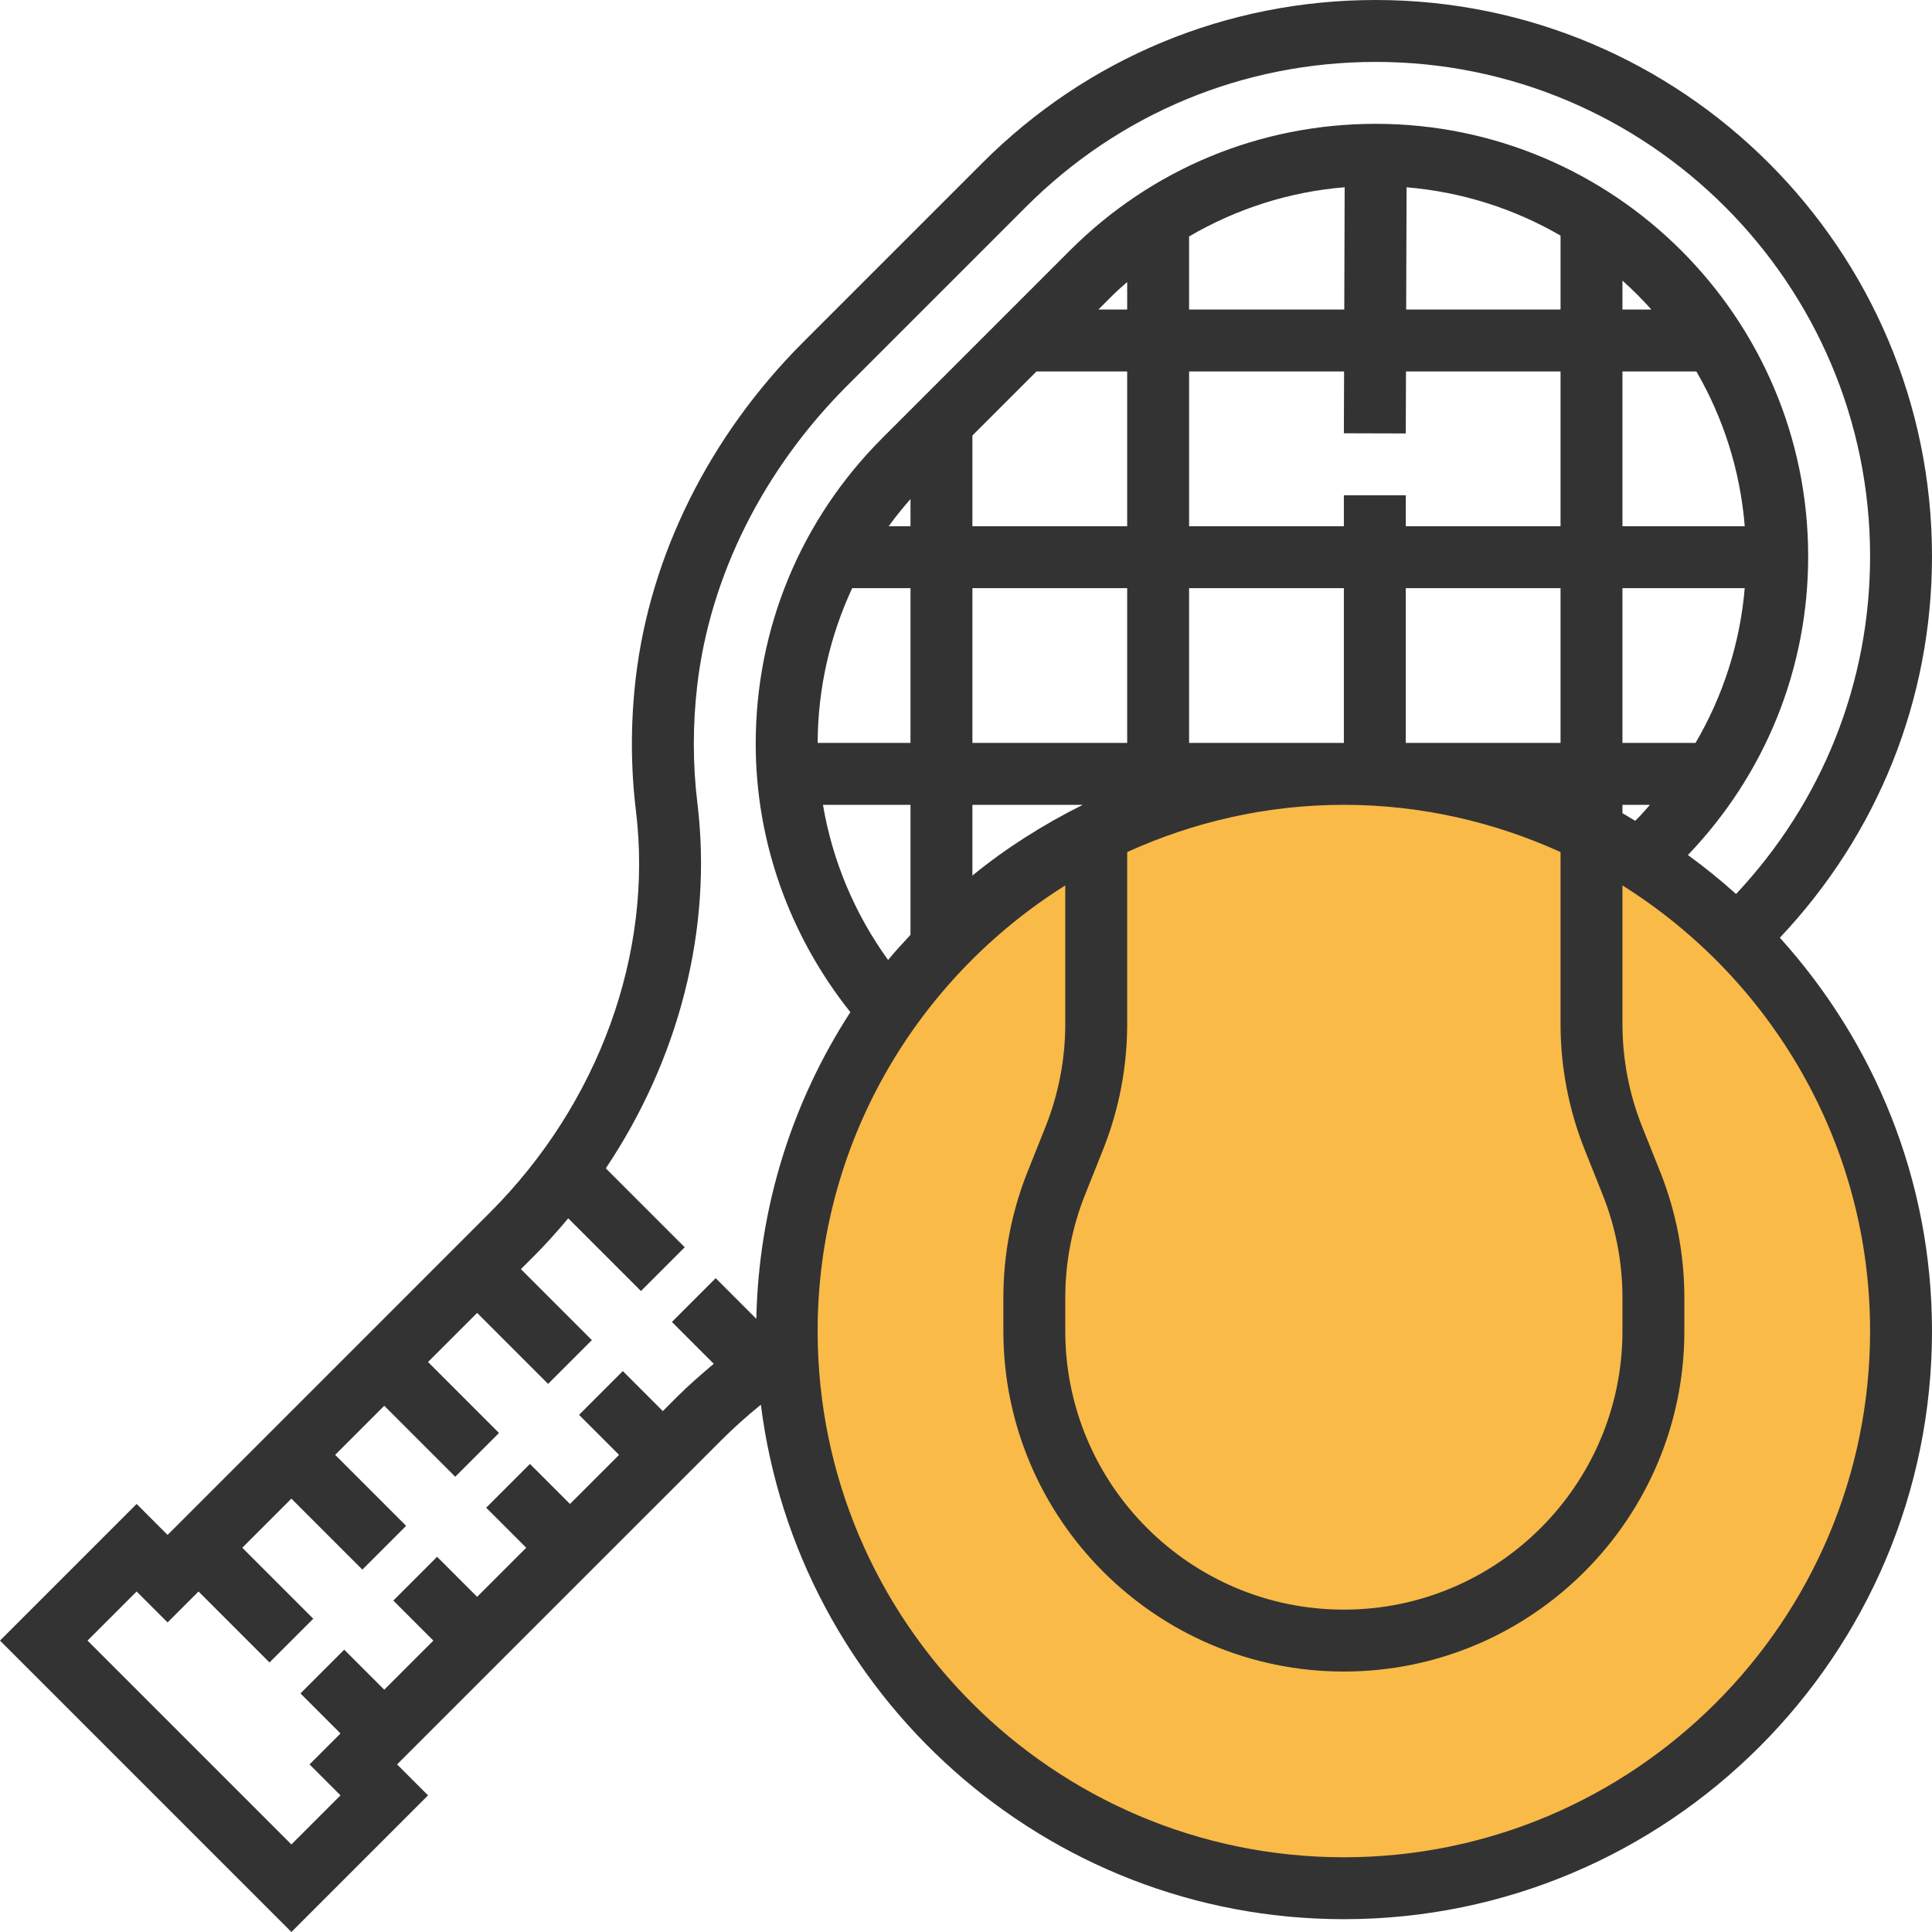 <?xml version="1.0" encoding="iso-8859-1"?>
<!-- Uploaded to: SVG Repo, www.svgrepo.com, Generator: SVG Repo Mixer Tools -->
<svg height="800px" width="800px" version="1.1" id="Layer_1" xmlns="http://www.w3.org/2000/svg" xmlns:xlink="http://www.w3.org/1999/xlink" 
	 viewBox="0 0 292.566 292.566" xml:space="preserve">
<g>
	<g>
		<circle style="fill:#F9BA48;" cx="203.503" cy="201.563" r="84.375"/>
		<path style="fill:#333333;" d="M292.565,84.239C292.565,37.791,254.775,0,208.326,0c-22.5,0-43.655,8.761-59.564,24.675
			L121.65,51.788c-14.189,14.184-23.203,32.264-25.378,50.897c-0.783,6.713-0.778,13.472,0.028,20.091
			c2.639,21.614-5.625,44.353-22.092,60.825l-48.83,48.834l-4.687-4.688L0,248.438l44.128,44.128l20.691-20.691l-4.687-4.688
			l48.994-48.989c1.922-1.927,3.961-3.755,6.094-5.484c5.512,43.852,42.961,77.911,88.284,77.911
			c49.111,0,89.062-39.952,89.062-89.063c0-22.913-8.77-43.762-23.039-59.564C284.358,126.305,292.565,105.919,292.565,84.239z
			 M44.128,279.309l-30.872-30.872l7.434-7.434l4.687,4.688l4.687-4.688l10.748,10.748l6.628-6.628l-10.748-10.748l7.434-7.434
			l10.748,10.748l6.628-6.628l-10.748-10.748l7.434-7.434l10.748,10.748l6.628-6.628L64.819,206.25l7.434-7.434l10.748,10.748
			l6.628-6.628l-10.748-10.748l1.959-1.959c1.838-1.837,3.558-3.764,5.212-5.738l11.011,11.011l6.628-6.628L91.739,176.92
			c11.077-16.533,16.191-36.258,13.87-55.28c-0.717-5.883-0.722-11.892-0.023-17.869c1.936-16.547,9.994-32.658,22.697-45.361
			l27.112-27.112c14.137-14.138,32.939-21.923,52.931-21.923c41.278,0,74.864,33.581,74.864,74.864
			c0,19.181-7.233,37.214-20.297,51.141c-2.325-2.091-4.753-4.059-7.289-5.902c11.723-12.248,18.211-28.237,18.211-45.239
			c0-36.108-29.377-65.489-65.489-65.489c-17.489,0-33.933,6.811-46.308,19.181l-28.402,28.402
			c-12.366,12.37-19.177,28.819-19.177,46.303c0,14.775,5.1,29.048,14.334,40.636c-8.714,13.439-13.889,29.348-14.241,46.439
			l-6.155-6.155l-6.628,6.628l6.337,6.338c-1.927,1.622-3.825,3.272-5.597,5.044l-2.114,2.119l-6.061-6.061l-6.628,6.628
			l6.061,6.061l-7.434,7.434l-6.061-6.061l-6.628,6.628l6.061,6.061l-7.434,7.434l-6.061-6.061l-6.628,6.628l6.061,6.061
			l-7.434,7.434l-6.061-6.061l-6.628,6.628l6.061,6.061l-4.687,4.688l4.687,4.688L44.128,279.309z M240.005,174.183l2.667,6.675
			c2.002,5.006,3.019,10.28,3.019,15.67v5.034c0,23.264-18.928,42.188-42.187,42.188s-42.187-18.923-42.187-42.188v-5.034
			c0-5.386,1.017-10.659,3.019-15.67l2.667-6.675c2.447-6.117,3.689-12.563,3.689-19.148v-26.006
			c10.022-4.552,21.108-7.153,32.812-7.153s22.791,2.602,32.812,7.153v6.909v19.097C236.316,161.62,237.558,168.066,240.005,174.183
			z M247.622,124.298c-0.652-0.375-1.27-0.787-1.931-1.148v-1.275h4.167c-0.619,0.68-1.195,1.387-1.852,2.044L247.622,124.298z
			 M180.066,112.5V89.063h23.437V112.5H180.066z M170.691,112.5h-23.437V89.063h23.437V112.5z M212.878,65.639l0.033-9.389h23.405
			v23.438h-23.437V75h-9.375v4.688h-23.437V56.25h23.47l-0.033,9.361L212.878,65.639z M212.878,112.5V89.063h23.437V112.5H212.878z
			 M256.758,112.5h-11.067V89.063h18.516C263.498,97.416,260.934,105.37,256.758,112.5z M245.691,79.688V56.25h11.198
			c4.055,7.008,6.633,14.948,7.322,23.438H245.691z M245.691,46.875v-4.383c1.542,1.383,3.005,2.841,4.383,4.383H245.691z
			 M236.316,46.875h-23.377L213,28.364c8.442,0.698,16.341,3.277,23.316,7.313V46.875z M203.564,46.875h-23.498V35.808
			c7.167-4.195,15.159-6.764,23.559-7.453L203.564,46.875z M170.691,46.875h-4.359l2.316-2.316c0.656-0.656,1.359-1.233,2.044-1.852
			v4.168H170.691z M156.956,56.25h13.734v23.438h-23.437V65.953L156.956,56.25z M137.878,79.688h-3.305
			c1.031-1.416,2.133-2.789,3.305-4.116V79.688z M129.047,89.063h8.831V112.5H123.82C123.844,104.259,125.681,96.323,129.047,89.063
			z M137.878,121.875v19.688c-1.148,1.256-2.316,2.489-3.394,3.806c-5.077-7.017-8.433-15.047-9.862-23.494H137.878z
			 M147.253,121.875h16.716c-5.967,2.977-11.597,6.53-16.716,10.711V121.875z M203.503,281.25
			c-43.941,0-79.687-35.747-79.687-79.688c0-28.439,15.023-53.377,37.5-67.481v20.953c0,5.386-1.017,10.659-3.019,15.67
			l-2.667,6.675c-2.447,6.117-3.689,12.563-3.689,19.148v5.034c0,28.43,23.133,51.563,51.562,51.563s51.562-23.133,51.562-51.563
			v-5.034c0-6.586-1.242-13.031-3.689-19.148l-2.667-6.675c-2.002-5.006-3.019-10.28-3.019-15.67v-19.097v-1.856
			c22.477,14.105,37.5,39.042,37.5,67.481C283.19,245.503,247.444,281.25,203.503,281.25z"/>
	</g>
</g>
</svg>